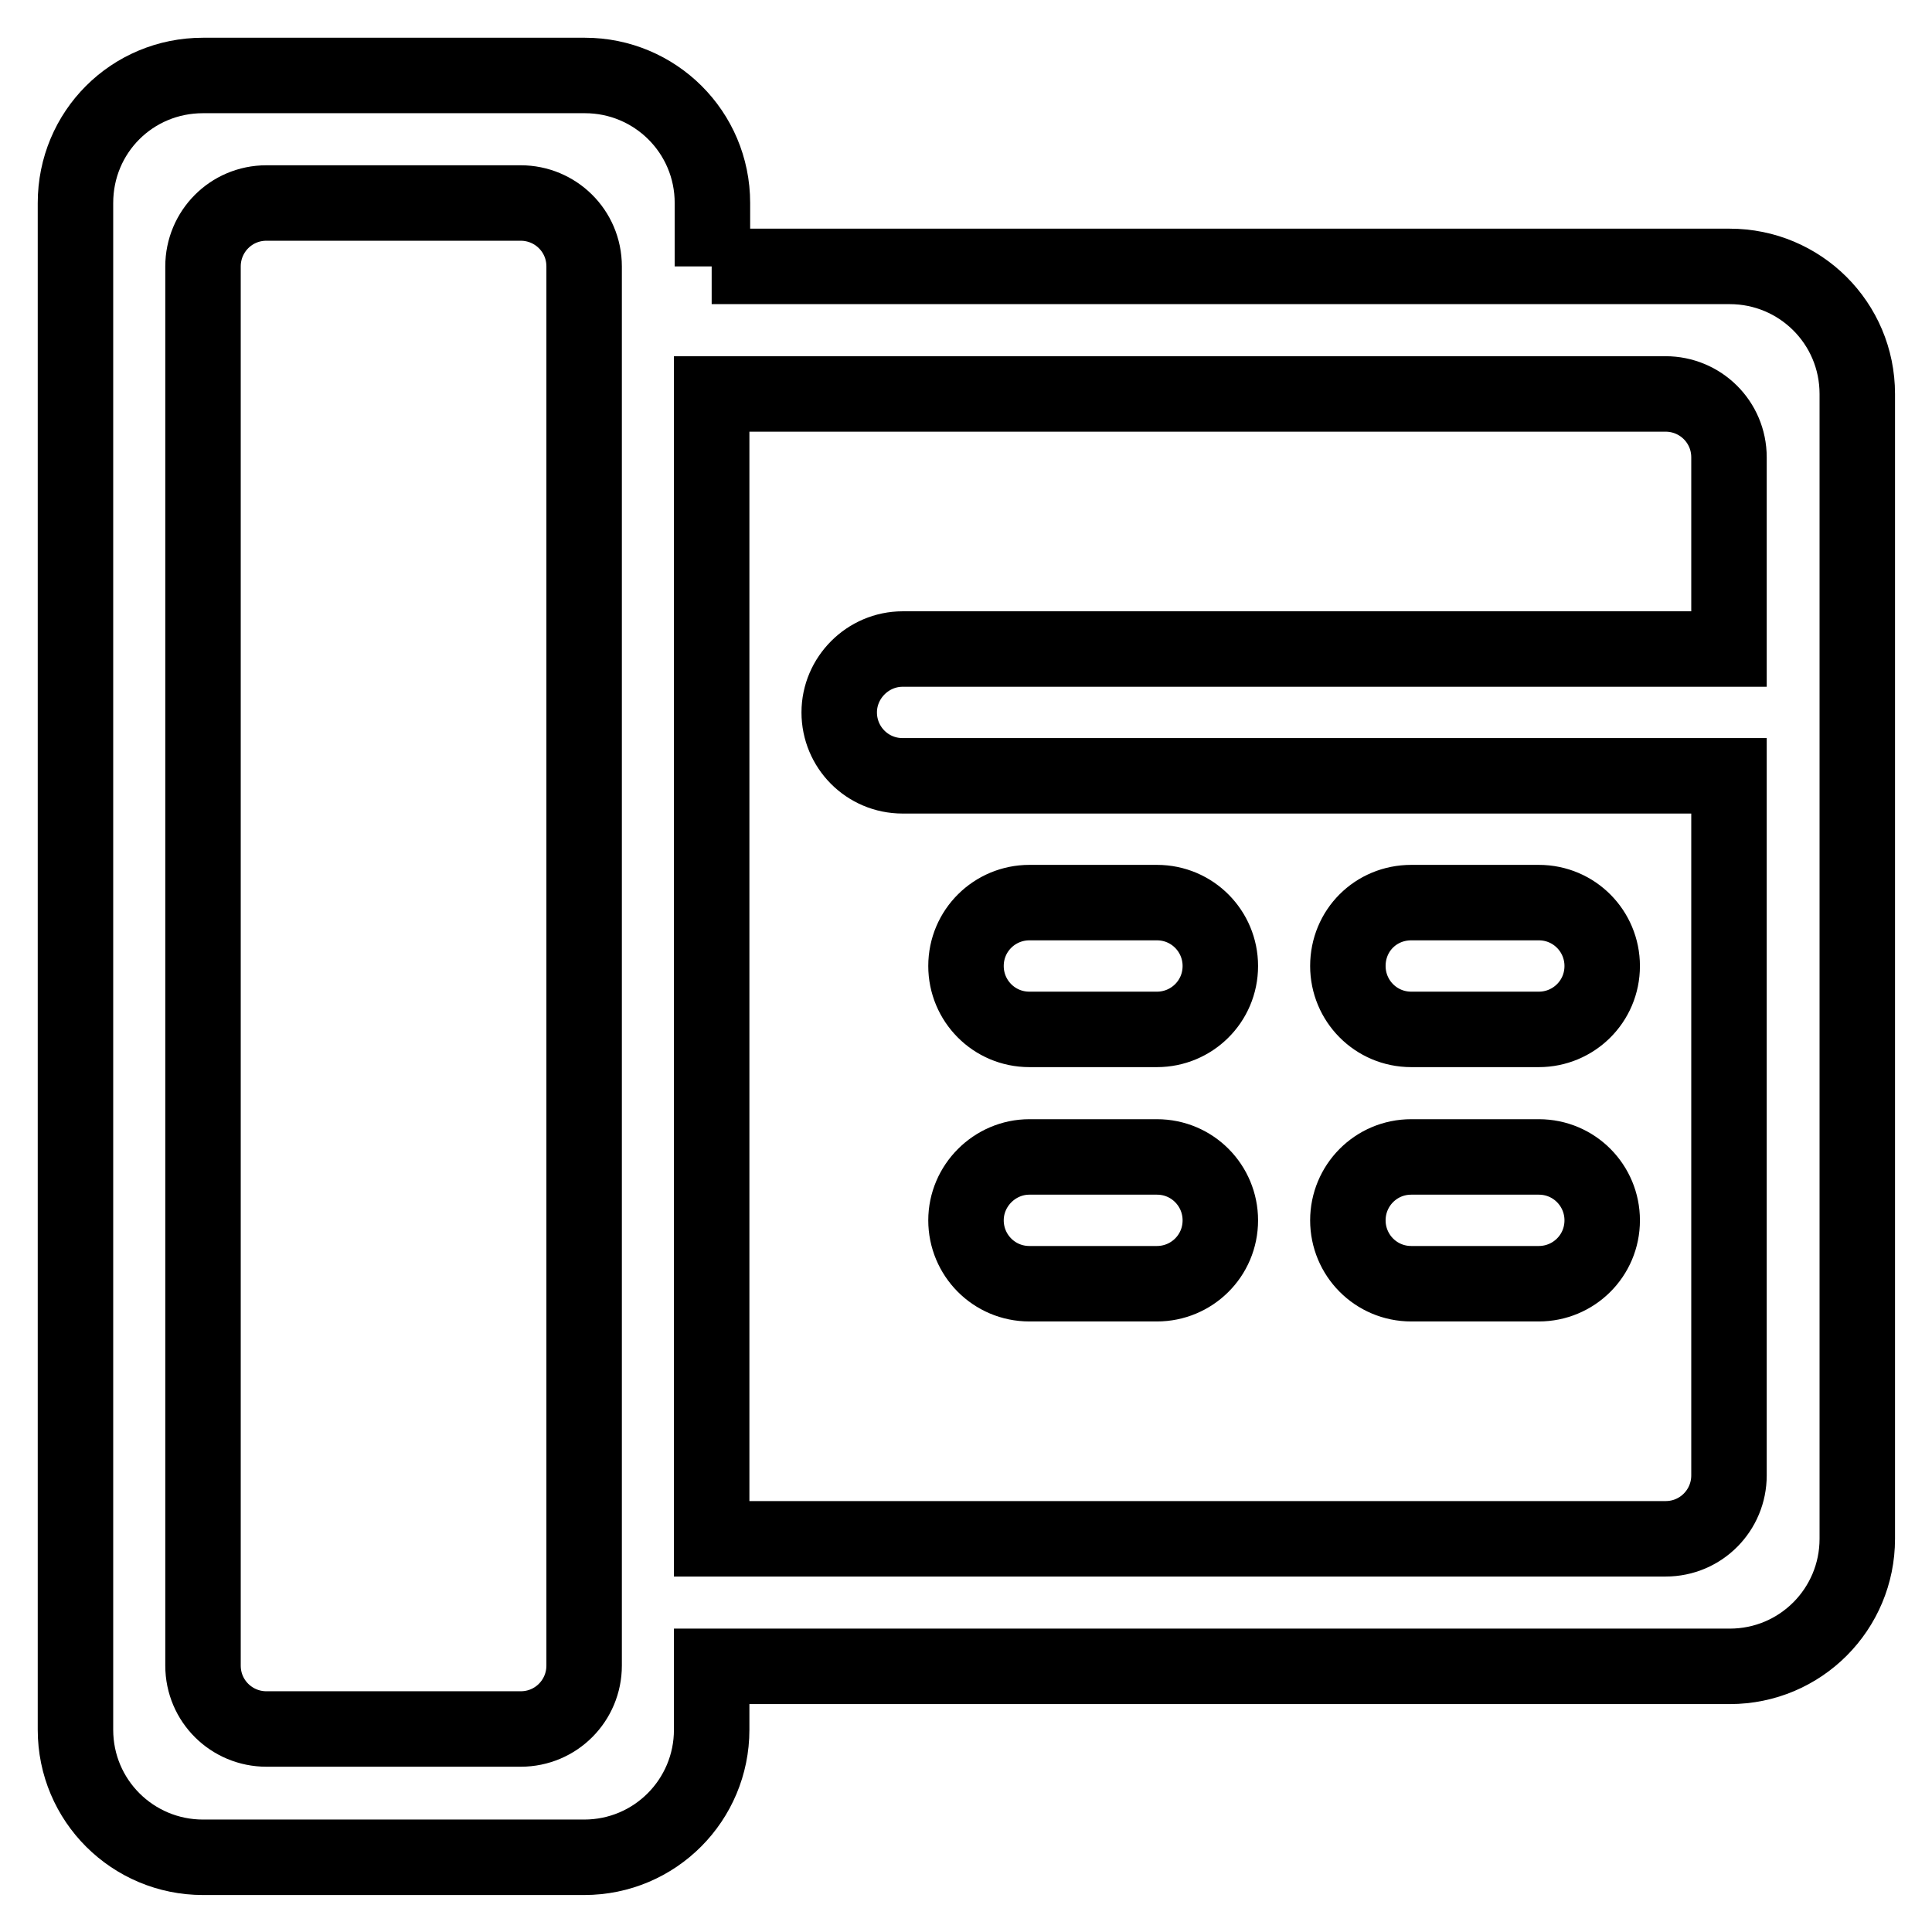 <?xml version="1.0" encoding="utf-8"?>
<!-- Svg Vector Icons : http://www.onlinewebfonts.com/icon -->
<!DOCTYPE svg PUBLIC "-//W3C//DTD SVG 1.1//EN" "http://www.w3.org/Graphics/SVG/1.1/DTD/svg11.dtd">
<svg version="1.1" xmlns="http://www.w3.org/2000/svg" xmlns:xlink="http://www.w3.org/1999/xlink" x="0px" y="0px" viewBox="0 0 256 256" enable-background="new 0 0 256 256" xml:space="preserve">
<g> <path stroke-width="10" fill-opacity="0" stroke="#000000"  d="M229.1,85.9V60.6c0-4.7-3.8-8.4-8.4-8.4H94.3v151.7h126.4c4.7,0,8.4-3.8,8.4-8.4v-92.7H119.6 c-4.7,0-8.4-3.8-8.4-8.4s3.8-8.4,8.4-8.4H229.1z M94.3,35.3h134.9c9.3,0,16.9,7.5,16.9,16.9v151.7c0,9.3-7.5,16.9-16.9,16.9H94.3 v8.4c0,9.3-7.5,16.9-16.9,16.9H26.9c-9.3,0-16.9-7.5-16.9-16.9V26.9C10,17.5,17.5,10,26.9,10h50.6c9.3,0,16.9,7.5,16.9,16.9V35.3z  M35.3,26.9c-4.7,0-8.4,3.8-8.4,8.4v185.4c0,4.7,3.8,8.4,8.4,8.4H69c4.7,0,8.4-3.8,8.4-8.4V35.3c0-4.7-3.8-8.4-8.4-8.4H35.3z  M136.4,119.6h16.9c4.7,0,8.4,3.8,8.4,8.4c0,4.7-3.8,8.4-8.4,8.4h-16.9c-4.7,0-8.4-3.8-8.4-8.4C128,123.3,131.8,119.6,136.4,119.6z  M187,119.6h16.9c4.7,0,8.4,3.8,8.4,8.4c0,4.7-3.8,8.4-8.4,8.4H187c-4.7,0-8.4-3.8-8.4-8.4C178.6,123.3,182.3,119.6,187,119.6z  M136.4,153.3h16.9c4.7,0,8.4,3.8,8.4,8.4c0,4.7-3.8,8.4-8.4,8.4h-16.9c-4.7,0-8.4-3.8-8.4-8.4C128,157.1,131.8,153.3,136.4,153.3z  M187,153.3h16.9c4.7,0,8.4,3.8,8.4,8.4c0,4.7-3.8,8.4-8.4,8.4H187c-4.7,0-8.4-3.8-8.4-8.4C178.6,157.1,182.3,153.3,187,153.3z"/></g>
</svg>